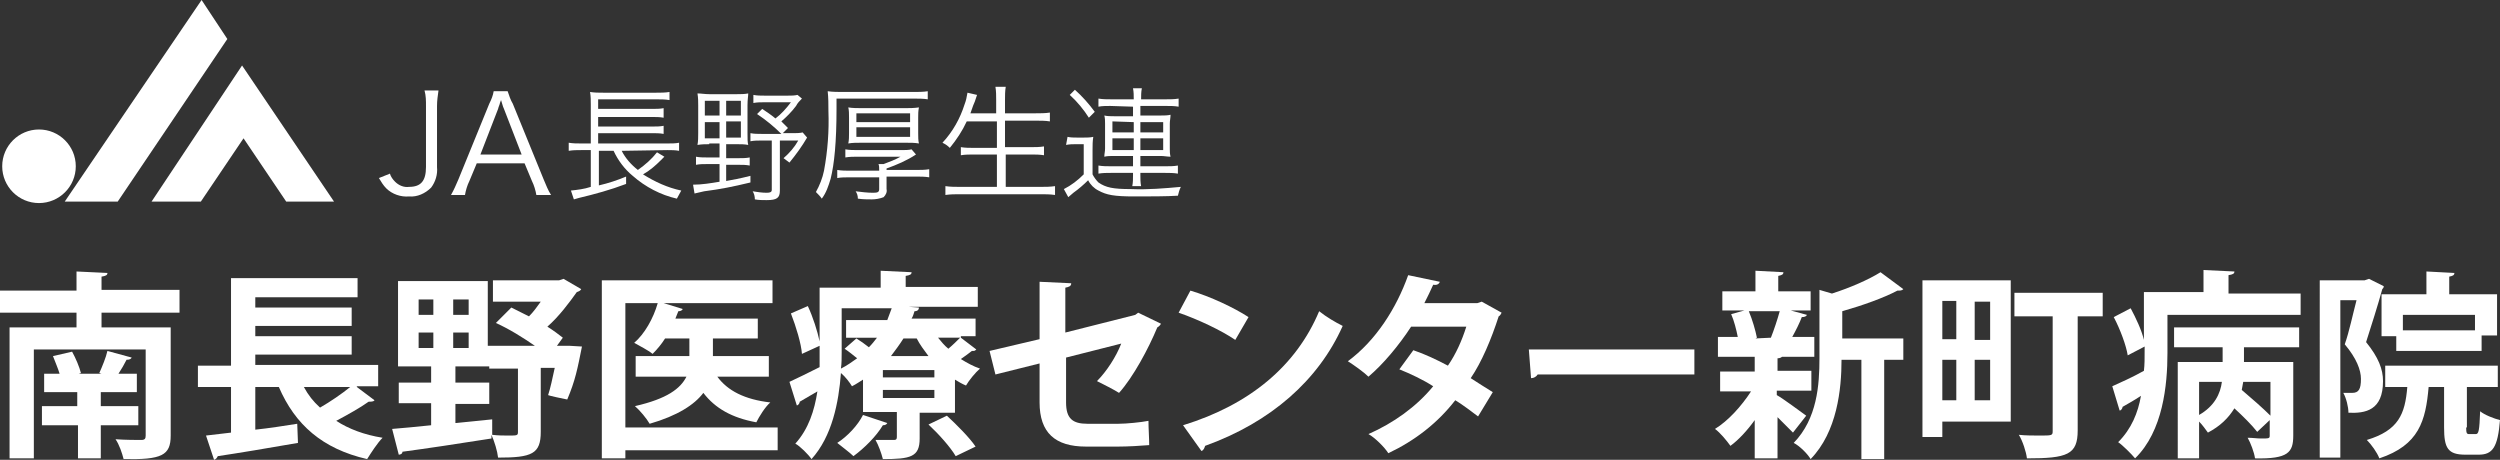 <?xml version="1.0" encoding="utf-8"?>
<!-- Generator: Adobe Illustrator 18.1.1, SVG Export Plug-In . SVG Version: 6.00 Build 0)  -->
<svg version="1.1" id="レイヤー_1" xmlns="http://www.w3.org/2000/svg" xmlns:xlink="http://www.w3.org/1999/xlink" x="0px"
	 y="0px" viewBox="0 0 339.8 62.5" enable-background="new 0 0 339.8 62.5" xml:space="preserve">
<rect x="0" y="0" width="339.8" height="62.5" fill="#333333" stroke="none"/>
<g>
	<path fill="#FFFFFF" d="M59.6,12.3c-0.1,0.7-0.2,1.4-0.2,2.1v8.3c0.1,1-0.2,2-0.8,2.8c-0.8,0.8-1.9,1.3-3,1.2
		c-1.1,0.1-2.3-0.3-3.1-1.1c-0.4-0.4-0.7-0.9-1-1.4l1.5-0.6c0.1,0.4,0.4,0.8,0.7,1.1c0.5,0.5,1.2,0.8,1.9,0.7c1.6,0,2.3-0.8,2.3-2.7
		v-8.3c0-0.7,0-1.4-0.2-2.1H59.6z"/>
	<path fill="#FFFFFF" d="M72.9,26.5c-0.1-0.6-0.3-1.3-0.6-1.9l-1-2.4h-6.5l-1,2.4c-0.3,0.6-0.5,1.3-0.6,1.9h-1.9
		c0.4-0.7,0.7-1.4,1-2.1l4.2-10.3c0.3-0.6,0.5-1.1,0.6-1.7H69c0.2,0.6,0.4,1.2,0.7,1.7l4.2,10.3c0.3,0.7,0.6,1.5,1,2.1L72.9,26.5z
		 M68.5,14.8c-0.1-0.2-0.1-0.2-0.4-1.2c-0.1,0.3-0.2,0.5-0.2,0.6c-0.1,0.3-0.2,0.5-0.2,0.6l-2.4,6.2h5.6L68.5,14.8z"/>
	<path fill="#FFFFFF" d="M84.5,20.5c0.5,1,1.3,1.9,2.2,2.6c1-0.7,1.9-1.5,2.6-2.4l1,0.6c-0.1,0.1-0.2,0.2-0.3,0.3
		c-0.1,0.1-0.1,0.1-0.2,0.2c-0.7,0.7-1.5,1.4-2.4,1.9c1.6,1,3.3,1.8,5.2,2.2c-0.2,0.4-0.4,0.7-0.6,1.1c-2.2-0.5-4.3-1.6-6-3.1
		c-1.1-0.9-2-2.1-2.6-3.4h-2v4.7c1.3-0.3,2.5-0.7,3.7-1.2l0,1c-2.1,0.8-4.3,1.4-6.4,1.9l-0.7,0.2l-0.4-1.2c0.9-0.1,1.8-0.2,2.7-0.5
		v-5h-1.3c-0.6,0-1.1,0-1.7,0.1v-1.1c0.6,0.1,1.1,0.1,1.7,0.1h1.3v-5.3c0-0.6,0-1.1-0.1-1.7c0.6,0.1,1.2,0.1,1.8,0.1h7.2
		c0.6,0,1.2,0,1.8-0.1v1.1c-0.6-0.1-1.2-0.1-1.8-0.1h-7.9v1.3h7.3c0.6,0,1.1,0,1.6-0.1V16c-0.5-0.1-1.1-0.1-1.6-0.1h-7.3v1.3h7.3
		c0.6,0,1.1,0,1.6-0.1v1.1c-0.5-0.1-1.1-0.1-1.6-0.1h-7.3v1.4h9.4c0.6,0,1.1,0,1.6-0.1v1.1c-0.5-0.1-1.1-0.1-1.6-0.1L84.5,20.5z"/>
	<path fill="#FFFFFF" d="M96.4,19.6c-0.5,0-1,0-1.6,0.1c0.1-0.5,0.1-1.1,0.1-1.6v-3.8c0-0.5,0-1-0.1-1.6c0.5,0,1,0.1,1.6,0.1h3.8
		c0.5,0,1,0,1.5-0.1c0,0.4-0.1,0.8-0.1,1.6v3.8c0,0.8,0,1.2,0.1,1.6c-0.5-0.1-1-0.1-1.5-0.1h-1.5v1.9h1.7c0.5,0,1,0,1.5-0.1v1.1
		c-0.5-0.1-1-0.1-1.5-0.1h-1.7v2.2c1.1-0.2,1.7-0.3,3.3-0.7v0.9c-2.5,0.6-4,0.9-6.3,1.2c-0.4,0.1-0.9,0.2-1.3,0.3l-0.2-1.2
		c1.2,0,2.4-0.2,3.6-0.4v-2.4h-1.7c-0.5,0-1,0-1.5,0.1v-1.1c0.5,0.1,1,0.1,1.5,0.1h1.7v-1.9H96.4z M95.8,13.7v2h2v-2L95.8,13.7z
		 M95.8,16.6v2.2h2v-2.2L95.8,16.6z M98.7,15.7h2v-2h-2V15.7z M98.7,18.7h2v-2.2h-2V18.7z M109,13.4c-0.3,0.3-0.6,0.6-0.8,1
		c-0.6,0.8-1.3,1.5-2,2.1l0.9,0.9l-0.7,0.7h1.4c0.4,0,0.9,0,1.3-0.1l0.6,0.7c-0.7,1.2-1.5,2.3-2.4,3.4c-0.3-0.2-0.5-0.4-0.8-0.6
		c0.8-0.7,1.5-1.5,2-2.4H106v6.8c0,1-0.4,1.3-1.8,1.3c-0.5,0-1.1,0-1.6-0.1c0-0.4-0.1-0.8-0.3-1.1c0.6,0.1,1.3,0.2,1.9,0.2
		c0.5,0,0.7-0.1,0.7-0.4v-6.7h-1.4c-0.5,0-1,0-1.5,0.1v-1.1c0.5,0.1,1,0.1,1.5,0.1h2.7c-1-1-2.1-1.9-3.3-2.7l0.7-0.7
		c0.6,0.4,1.2,0.8,1.8,1.3c0.8-0.6,1.5-1.4,2.1-2.2h-3.6c-0.5,0-1,0-1.5,0.1v-1.1c0.5,0.1,1,0.1,1.5,0.1h3.2c0.4,0,0.9,0,1.3-0.1
		L109,13.4z"/>
	<path fill="#FFFFFF" d="M113.7,14.8c0,4.5-0.3,7.5-0.8,9.5c-0.3,1-0.6,1.9-1.2,2.7c-0.2-0.3-0.5-0.6-0.8-0.9
		c0.5-0.9,0.9-1.9,1.1-2.9c0.5-2.7,0.7-5.4,0.6-8.1c0-0.9,0-1.8-0.1-2.7c0.7,0.1,1.4,0.1,2.1,0.1h9.6c0.6,0,1.3,0,1.9-0.1v1.1
		c-0.6-0.1-1.3-0.1-1.9-0.1h-10.5V14.8z M119.5,23.2c0-0.4,0-0.7-0.1-0.9h0.7c0.8-0.3,1.6-0.6,2.3-1h-5.8c-0.6,0-1.1,0-1.7,0.1v-1.1
		c0.6,0.1,1.1,0.1,1.7,0.1h6c0.4,0,0.9,0,1.3-0.1l0.6,0.7c-1.2,0.8-2.6,1.4-4,1.9v0.2h4c0.6,0,1.2,0,1.8-0.1v1.1
		c-0.6-0.1-1.2-0.1-1.8-0.1h-4v1.7c0.1,0.4-0.1,0.8-0.4,1.1c-0.5,0.2-1.1,0.3-1.6,0.3c-0.5,0-1.2,0-1.9-0.1c0-0.4-0.1-0.7-0.3-1
		c0.8,0.1,1.6,0.2,2.4,0.2c0.6,0,0.8-0.1,0.8-0.5v-1.6h-4c-0.6,0-1.2,0-1.7,0.1v-1.1c0.6,0.1,1.2,0.1,1.7,0.1L119.5,23.2z M115.4,16
		c0-0.5,0-1-0.1-1.4c0.6,0.1,1.2,0.1,1.9,0.1h5.8c0.6,0,1.2,0,1.9-0.1c-0.1,0.5-0.1,0.9-0.1,1.4v2.1c0,0.5,0,1,0.1,1.4
		c-0.6-0.1-1.1-0.1-1.9-0.1h-5.8c-0.8,0-1.3,0-1.9,0.1c0.1-0.5,0.1-0.9,0.1-1.4V16z M116.4,16.6h7.3v-1.2h-7.3L116.4,16.6z
		 M116.4,18.6h7.3v-1.3h-7.3L116.4,18.6z"/>
	<path fill="#FFFFFF" d="M131.4,16.5c-0.6,1.3-1.4,2.5-2.3,3.6c-0.3-0.3-0.6-0.5-1-0.7c1.4-1.5,2.4-3.3,3-5.2c0.2-0.5,0.3-1,0.4-1.6
		l1.3,0.3c-0.1,0.3-0.2,0.6-0.3,0.9c-0.1,0.2-0.3,0.7-0.6,1.6h3.5v-1.8c0-0.6,0-1.2-0.1-1.8h1.4c-0.1,0.6-0.1,1.2-0.1,1.8v1.8h4.2
		c0.6,0,1.3,0,1.9-0.1v1.2c-0.6-0.1-1.3-0.1-1.9-0.1h-4.2v3.6h3.5c0.6,0,1.2,0,1.8-0.1v1.2c-0.6-0.1-1.2-0.1-1.8-0.1h-3.4v4.4h4.7
		c0.7,0,1.3,0,2-0.1v1.2c-0.7-0.1-1.3-0.1-2-0.1h-10.9c-0.7,0-1.3,0-2,0.1v-1.2c0.7,0.1,1.3,0.1,2,0.1h5v-4.4h-3.1
		c-0.6,0-1.2,0-1.8,0.1V20c0.6,0.1,1.2,0.1,1.8,0.1h3.1v-3.6H131.4z"/>
	<path fill="#FFFFFF" d="M145.1,18.6c0.4,0.1,0.9,0.1,1.3,0.1h0.9c0.4,0,0.9,0,1.3-0.1c-0.1,0.6-0.1,1.2-0.1,1.8v3.3
		c0.2,0.4,0.5,0.8,0.8,1.1c1,0.7,2,0.9,4.4,0.9c2.3,0.1,4.6-0.1,6.8-0.3c-0.2,0.4-0.3,0.8-0.4,1.2c-1.5,0.1-3.9,0.1-5.9,0.1
		c-2.8,0-3.8-0.2-4.9-0.8c-0.6-0.3-1.1-0.8-1.4-1.4c-0.6,0.6-1.3,1.2-2,1.7c-0.2,0.2-0.5,0.4-0.7,0.6l-0.6-1.1c1-0.5,1.9-1.2,2.7-2
		v-4.1h-1.1c-0.4,0-0.8,0-1.3,0.1L145.1,18.6z M146.1,12.2c1,0.9,1.9,1.9,2.7,3L148,16c-0.7-1.1-1.6-2.2-2.6-3.1L146.1,12.2z
		 M150.9,14.4c-0.5,0-1.1,0-1.6,0.1v-1.1c0.6,0.1,1.2,0.1,1.8,0.1h3c0-0.5,0-1-0.1-1.5h1.2c-0.1,0.5-0.1,1-0.1,1.5h3.3
		c0.6,0,1.2,0,1.8-0.1v1.1c-0.6-0.1-1.1-0.1-1.7-0.1H155v1.3h2.8c0.4,0,0.9,0,1.3-0.1c0,0.4-0.1,0.8-0.1,1.2v3.4
		c0,0.4,0,0.7,0.1,1.1c-0.4,0-0.9-0.1-1.3-0.1H155v1.4h3.4c0.6,0,1.1,0,1.7-0.1v1.1c-0.6-0.1-1.1-0.1-1.7-0.1H155v0.3
		c0,0.5,0,1,0.1,1.5h-1.2c0.1-0.5,0.1-1,0.1-1.5v-0.3h-3c-0.6,0-1.1,0-1.7,0.1v-1.1c0.6,0.1,1.1,0.1,1.7,0.1h3v-1.4h-2.6
		c-0.4,0-0.9,0-1.3,0.1c0-0.4,0.1-0.7,0.1-1.1v-3.4c0-0.4,0-0.7-0.1-1.1c0.4,0.1,0.9,0.1,1.3,0.1h2.6v-1.3L150.9,14.4z M151.2,16.5
		V18h2.9v-1.4L151.2,16.5z M151.2,18.8v1.6h2.9v-1.6L151.2,18.8z M155,18h3.1v-1.4H155V18z M155,20.4h3.1v-1.6H155V20.4z"/>
	<polygon fill="#FFFFFF" points="8.8,27.4 16,27.4 30.9,5.3 27.4,0 	"/>
	<polygon fill="#FFFFFF" points="32.9,8.9 45.4,27.4 38.9,27.4 33.1,18.8 27.3,27.4 20.6,27.4 	"/>
	<circle fill="#FFFFFF" cx="5.3" cy="22.6" r="5"/>
</g>
<g>
	<path fill="#FFFFFF" d="M24.5,42.5H13.8v2h9.4v14.7c0,2.7-1.2,3.3-6.4,3.2c-0.2-0.8-0.6-2-1.1-2.7c1.3,0.1,3,0.1,3.5,0.1
		c0.5,0,0.6-0.2,0.6-0.6V47.5H4.6v14.8H1.3V44.5h9.1v-2H0v-3h10.4v-2.6l4.2,0.2c0,0.3-0.2,0.4-0.8,0.5v1.8h10.6V42.5z M18.8,57.8
		h-5.1v4.5h-3.1v-4.5H5.7v-2.6h4.8v-1.9H6v-2.5h2.1c-0.2-0.7-0.6-1.6-0.9-2.4l2.6-0.6c0.5,0.9,1,2.1,1.2,2.9l-0.3,0.1h3.1l-0.3-0.1
		c0.4-0.9,0.9-2.1,1.1-3l3.3,0.9c-0.1,0.2-0.3,0.3-0.7,0.3c-0.3,0.6-0.7,1.3-1.1,1.9h2.5v2.5h-4.9v1.9h5.1V57.8z"/>
	<path fill="#FFFFFF" d="M48.5,52.6l2.4,1.8c-0.1,0.2-0.5,0.2-0.8,0.2c-1.1,0.8-2.9,1.8-4.4,2.6c1.7,1.1,3.8,1.9,6.3,2.3
		c-0.7,0.7-1.6,2.1-2.1,2.9c-6.1-1.4-9.8-4.7-12-9.8h-3.2v5.8c1.9-0.2,3.8-0.5,5.7-0.8l0.1,2.6c-4,0.7-8.2,1.4-10.9,1.8
		c-0.1,0.2-0.2,0.4-0.5,0.5L28,59.2l3.4-0.4v-6.2h-4.5v-2.9h4.5V37.8h17.2v2.6H34.7v1.4h13.1v2.5H34.7v1.4h13.1v2.5H34.7v1.4h16.7
		v2.9H48.5z M41.3,52.6c0.6,1.1,1.3,2,2.2,2.8c1.4-0.8,3-1.9,4.1-2.8H41.3z"/>
	<path fill="#FFFFFF" d="M77.4,47l1.7,0.1c-0.6,3-0.9,4.6-2,7.2c-2.5-0.5-2.6-0.6-2.6-0.6c0.3-0.9,0.6-2.3,0.9-3.7h-1.9v8.7
		c0,3-1.2,3.5-5.8,3.5c-0.1-0.9-0.5-2.2-0.9-3.1l0,0.5c-4.4,0.7-9.1,1.4-12.1,1.8c0,0.3-0.3,0.4-0.5,0.4l-0.9-3.5
		c1.4-0.1,3.3-0.3,5.3-0.5v-3h-4.4V52h4.4v-2.2h-4.5V38.2h12.2V47h6.4c-1.6-1.1-3.5-2.3-5.3-3.1l2.1-2.1c0.8,0.4,1.6,0.8,2.4,1.2
		c0.6-0.6,1.1-1.3,1.6-2h-6.5v-2.9H76l0.6-0.2l2.4,1.4c-0.1,0.2-0.3,0.3-0.6,0.4c-1,1.4-2.4,3.3-4,4.7c0.8,0.5,1.6,1.1,2.1,1.5
		L75.7,47H77.4z M56.9,40.7v2.1h2v-2.1H56.9z M56.9,45.2v2.1h2v-2.1H56.9z M61.6,42.8h2.1v-2.1h-2.1V42.8z M61.6,47.3h2.1v-2.1h-2.1
		V47.3z M66.9,59.1c0.8,0.1,1.6,0.1,2.2,0.1c1.2,0,1.3,0,1.3-0.5v-8.6h-3.9v-0.3h-4.6V52h4.6v2.9h-4.6v2.6l5-0.5L66.9,59.1z"/>
	<path fill="#FFFFFF" d="M105.7,58.1v3.1H85v1.1h-3.2V38.1H105v3.1H90.2l2.6,0.8c-0.1,0.2-0.3,0.3-0.6,0.3c-0.1,0.3-0.3,0.7-0.4,1
		h11.2V46h-6.1v2.4h7.6v2.8h-7c1.4,1.9,3.7,3.1,7.2,3.5c-0.7,0.6-1.5,1.9-1.9,2.7c-3.3-0.6-5.6-1.9-7.2-4c-1.2,1.6-3.5,3.1-7.3,4.2
		c-0.4-0.7-1.3-1.8-2-2.4c4.4-1,6.2-2.4,7-4h-6.9v-2.8h7.3V46h-3.3c-0.5,0.8-1.1,1.5-1.7,2.1c-0.6-0.5-1.8-1.1-2.5-1.5
		c1.4-1.2,2.6-3.3,3.2-5.4H85v16.9H105.7z"/>
	<path fill="#FFFFFF" d="M130.6,45.9l2.1,1.6c-0.1,0.1-0.2,0.2-0.4,0.2c-0.1,0-0.2,0-0.2,0c-0.4,0.3-0.9,0.7-1.5,1.1
		c0.8,0.5,1.7,1,2.6,1.3c-0.6,0.5-1.5,1.6-1.9,2.3c-0.5-0.2-1-0.5-1.5-0.8v4.5H125v3.5c0,2.5-1.2,2.8-5,2.8c-0.2-0.8-0.6-1.9-1-2.6
		c1,0,2.1,0,2.5,0c0.3,0,0.4-0.1,0.4-0.4v-3.4h-4.6v-4.4c-0.5,0.3-0.9,0.6-1.5,0.9c-0.3-0.5-0.9-1.3-1.5-1.8c-0.3,4-1.2,8.6-4,11.7
		c-0.4-0.6-1.6-1.8-2.2-2.1c1.8-2,2.6-4.5,3-7.1l-2.4,1.4c0,0.2-0.2,0.5-0.4,0.5l-1-3.2c1.1-0.5,2.5-1.2,4.1-2c0-0.7,0-1.4,0-2.1V47
		l-2.4,1.1c-0.1-1.4-0.8-3.7-1.5-5.5l2.3-1c0.7,1.5,1.3,3.4,1.6,4.8v-7.3h8.3v-2.3l4.2,0.2c0,0.3-0.2,0.4-0.8,0.5v1.5h9.8v2.7h-9.4
		v0l1.4,0.1c0,0.3-0.2,0.5-0.6,0.5c-0.1,0.3-0.2,0.7-0.4,1h8.7v2.4H130.6z M120.6,57.5c-0.1,0.2-0.3,0.3-0.6,0.3
		c-0.9,1.5-2.5,3.1-4,4.2c-0.5-0.5-1.6-1.3-2.2-1.8c1.4-0.9,2.8-2.4,3.5-3.8L120.6,57.5z M114.4,41.9v6c0,0.7,0,1.5-0.1,2.2
		c0.8-0.4,1.5-0.9,2.2-1.4c-0.5-0.4-1.1-0.9-1.7-1.3l1.6-1.4c0.5,0.3,1.2,0.8,1.7,1.2c0.4-0.4,0.8-0.9,1.1-1.3h-4.2v-2.4h5.6
		c0.2-0.5,0.4-1.1,0.6-1.6H114.4z M127,51.3v-1h-7v1H127z M127,54.1v-1.1h-7v1.1H127z M126.2,48.4c-0.6-0.8-1.2-1.6-1.6-2.4h-1.8
		c-0.5,0.8-1.1,1.6-1.7,2.4H126.2z M129.9,62c-0.7-1.2-2.3-3-3.7-4.3l2.5-1.2c1.3,1.2,3.1,3,3.9,4.2L129.9,62z M127.5,45.9
		c0.4,0.5,0.9,1.1,1.4,1.5c0.6-0.5,1.2-1.1,1.6-1.5H127.5z"/>
	<path fill="#FFFFFF" d="M157.8,44c-0.1,0.2-0.3,0.4-0.5,0.5c-1.2,2.9-3.3,6.8-5.2,8.9c-0.8-0.5-2-1.1-3-1.6
		c1.3-1.3,2.6-3.3,3.3-5.1l-7.5,1.9v6.1c0,2.2,0.9,2.9,2.9,2.9h4.2c1.1,0,3.1-0.2,4.1-0.4c0,1,0.1,2.4,0.1,3.3
		c-1.1,0.1-3,0.2-4.2,0.2h-4.4c-4.2,0-6.3-1.9-6.3-6v-5.3l-6,1.5l-0.8-3.2l6.8-1.6v-7.8l4.3,0.2c0,0.4-0.3,0.5-0.8,0.6v6.1l9.5-2.4
		l0.4-0.3L157.8,44z"/>
	<path fill="#FFFFFF" d="M161.8,39.5c2.7,0.8,5.9,2.3,7.9,3.6l-1.8,3.1c-1.9-1.3-5.1-2.8-7.7-3.7L161.8,39.5z M160.8,57.8
		c9.1-2.8,15.4-8.1,18.5-15.5c1,0.8,2.2,1.5,3.2,2c-3.3,7.4-9.8,13.1-18.7,16.3c-0.1,0.3-0.2,0.6-0.5,0.7L160.8,57.8z"/>
	<path fill="#FFFFFF" d="M204.1,42.5c-0.1,0.2-0.2,0.4-0.4,0.5c-1,3.1-2.3,6.2-3.8,8.4c0.9,0.6,2.2,1.4,3,1.9l-2,3.3
		c-0.8-0.6-2.1-1.6-3.1-2.2c-2.4,3.1-5.5,5.5-9.1,7.2c-0.5-0.8-1.8-2.1-2.7-2.6c3.4-1.5,6.5-3.7,8.8-6.5c-1.4-0.9-3.1-1.7-4.6-2.3
		l1.9-2.6c1.5,0.5,3.2,1.3,4.7,2.1c1.1-1.6,1.9-3.4,2.5-5.3h-7.5c-1.7,2.6-3.8,5.1-5.8,6.8c-0.6-0.6-2-1.6-2.8-2.1
		c3.8-2.8,6.6-7.2,8.2-11.7l4.3,0.9c-0.1,0.3-0.4,0.5-0.9,0.4c-0.3,0.7-0.8,1.7-1.2,2.5h7.2l0.6-0.2L204.1,42.5z"/>
	<path fill="#FFFFFF" d="M207.8,47.5h22.5v3.4H209c-0.2,0.3-0.5,0.5-0.9,0.5L207.8,47.5z"/>
	<path fill="#FFFFFF" d="M241.5,53.3v0.4c0.9,0.5,3.3,2.3,4,2.8l-1.8,2.3c-0.5-0.5-1.3-1.3-2.1-2.1v5.6h-3.1v-5.2
		c-1,1.4-2.2,2.7-3.3,3.5c-0.5-0.7-1.4-1.8-2.1-2.3c1.8-1.1,3.6-3.1,4.9-5.1h-4.2v-2.7h4.7v-2h-5v-2.7h2.7c-0.2-1-0.5-2.2-0.9-3.1
		l1.8-0.5h-3v-2.6h4.5v-2.8l3.8,0.2c0,0.3-0.2,0.4-0.7,0.5v2.1h4.4v2.6h-2.7l2.2,0.6c-0.1,0.2-0.3,0.3-0.7,0.3
		c-0.3,0.8-0.8,1.8-1.3,2.7h3v2.7h-4.4c-0.1,0.1-0.3,0.2-0.6,0.2v1.7h4.6v2.7H241.5z M240.7,45.9c0.4-1,0.9-2.5,1.2-3.6h-4.2
		c0.5,1.2,0.9,2.6,1.1,3.6l-0.2,0.1L240.7,45.9L240.7,45.9z M258.7,45.9v3h-2.6v13.5H253V48.9h-2.7c0,4-0.6,9.8-4.2,13.5
		c-0.4-0.7-1.5-1.8-2.3-2.2c3.2-3.3,3.5-7.9,3.5-11.5v-9.3l1.7,0.5c2.5-0.8,5-1.9,6.6-2.9l3.1,2.3c-0.2,0.2-0.4,0.2-0.8,0.2
		c-1.9,1-4.7,2-7.5,2.8v3.7H258.7z"/>
	<path fill="#FFFFFF" d="M273.3,38.1v19.2H264v2.1h-2.7V38.1H273.3z M265.9,40.9H264v5.2h1.9V40.9z M264,48.9v5.5h1.9v-5.5H264z
		 M270.5,46.2v-5.2h-2.1v5.2H270.5z M268.4,54.4h2.1v-5.5h-2.1V54.4z M285.8,39.9V43h-3.4v15.5c0,3.3-1.4,3.8-6.9,3.8
		c-0.1-0.9-0.6-2.4-1.1-3.2c0.9,0.1,2,0.1,2.8,0.1c1.7,0,1.8,0,1.8-0.6V43h-5.2v-3.2H285.8z"/>
	<path fill="#FFFFFF" d="M303,39.9h9.7v2.9h-18.1V48c0,4.3-0.6,10.6-4.4,14.3c-0.5-0.6-1.7-1.8-2.3-2.2c1.8-1.8,2.7-4,3.1-6.3
		c-0.9,0.6-1.8,1.1-2.5,1.5c0,0.2-0.2,0.5-0.4,0.5l-1-3.3c1.1-0.5,2.7-1.2,4.3-2.1c0.1-0.9,0.1-1.5,0.1-3.3l-2.3,1.2
		c-0.2-1.3-1-3.5-1.9-5.2l2.3-1.2c0.7,1.3,1.5,3,1.8,4.3v-6.5h8.1v-3l4.2,0.2c0,0.3-0.2,0.4-0.8,0.5V39.9z M295.5,47.2v-2.7h17v2.7
		H305v2h6.7v10c0,2.3-0.7,3.2-5.2,3.1c-0.1-0.8-0.6-2.1-1-2.8c0.6,0,1.3,0.1,1.8,0.1c1.1,0,1.2,0,1.2-0.4v-2.1l-1.7,1.6
		c-0.7-0.9-1.9-2.1-3.1-3.2c-0.8,1.3-1.9,2.4-3.6,3.3c-0.3-0.4-0.7-1-1.2-1.5v5h-2.9V49.2h6.1v-2H295.5z M298.9,51.9v4.5
		c2.1-1.2,2.9-2.9,3.1-4.5H298.9z M304.9,51.9c-0.1,0.4-0.1,0.7-0.2,1.1c1.3,1.1,2.9,2.5,3.9,3.5v-4.6H304.9z"/>
	<path fill="#FFFFFF" d="M322,37.9l2,1c0,0.2-0.1,0.3-0.2,0.4c-0.6,2.2-1.5,5-2.2,7.2c1.7,2.1,2.3,3.7,2.3,5.3c0,4-2.4,4.4-4.7,4.3
		c0-0.8-0.3-2-0.7-2.7c0.5,0,0.9,0,1.2,0c0.9,0,1.2-0.5,1.2-1.9c0-1.2-0.6-2.8-2.2-4.7c0.6-1.7,1.1-4.1,1.6-6h-2.2v21.4h-2.8V38.1
		h6.1L322,37.9z M335.2,58.1c0,0.8,0.1,0.9,0.4,0.9h0.9c0.4,0,0.5-0.4,0.6-3.1c0.6,0.5,1.9,1,2.7,1.2c-0.3,3.7-1,4.7-2.9,4.7h-1.8
		c-2.4,0-2.9-0.9-2.9-3.7v-5.5h-2.1c-0.4,4.6-1.3,7.9-6.7,9.7c-0.3-0.8-1.1-1.9-1.7-2.5c4.3-1.3,5.2-3.5,5.5-7.2h-3v-2.9h15.3v2.9
		h-4.2V58.1z M323.7,40h6.1v-3.1l3.8,0.2c0,0.3-0.2,0.4-0.7,0.5V40h6.5v5.6h-2.1v2.1h-11.6v-2h-2V40z M336.4,44.9v-2.1h-9.8v2.1
		H336.4z"/>
</g>
</svg>
